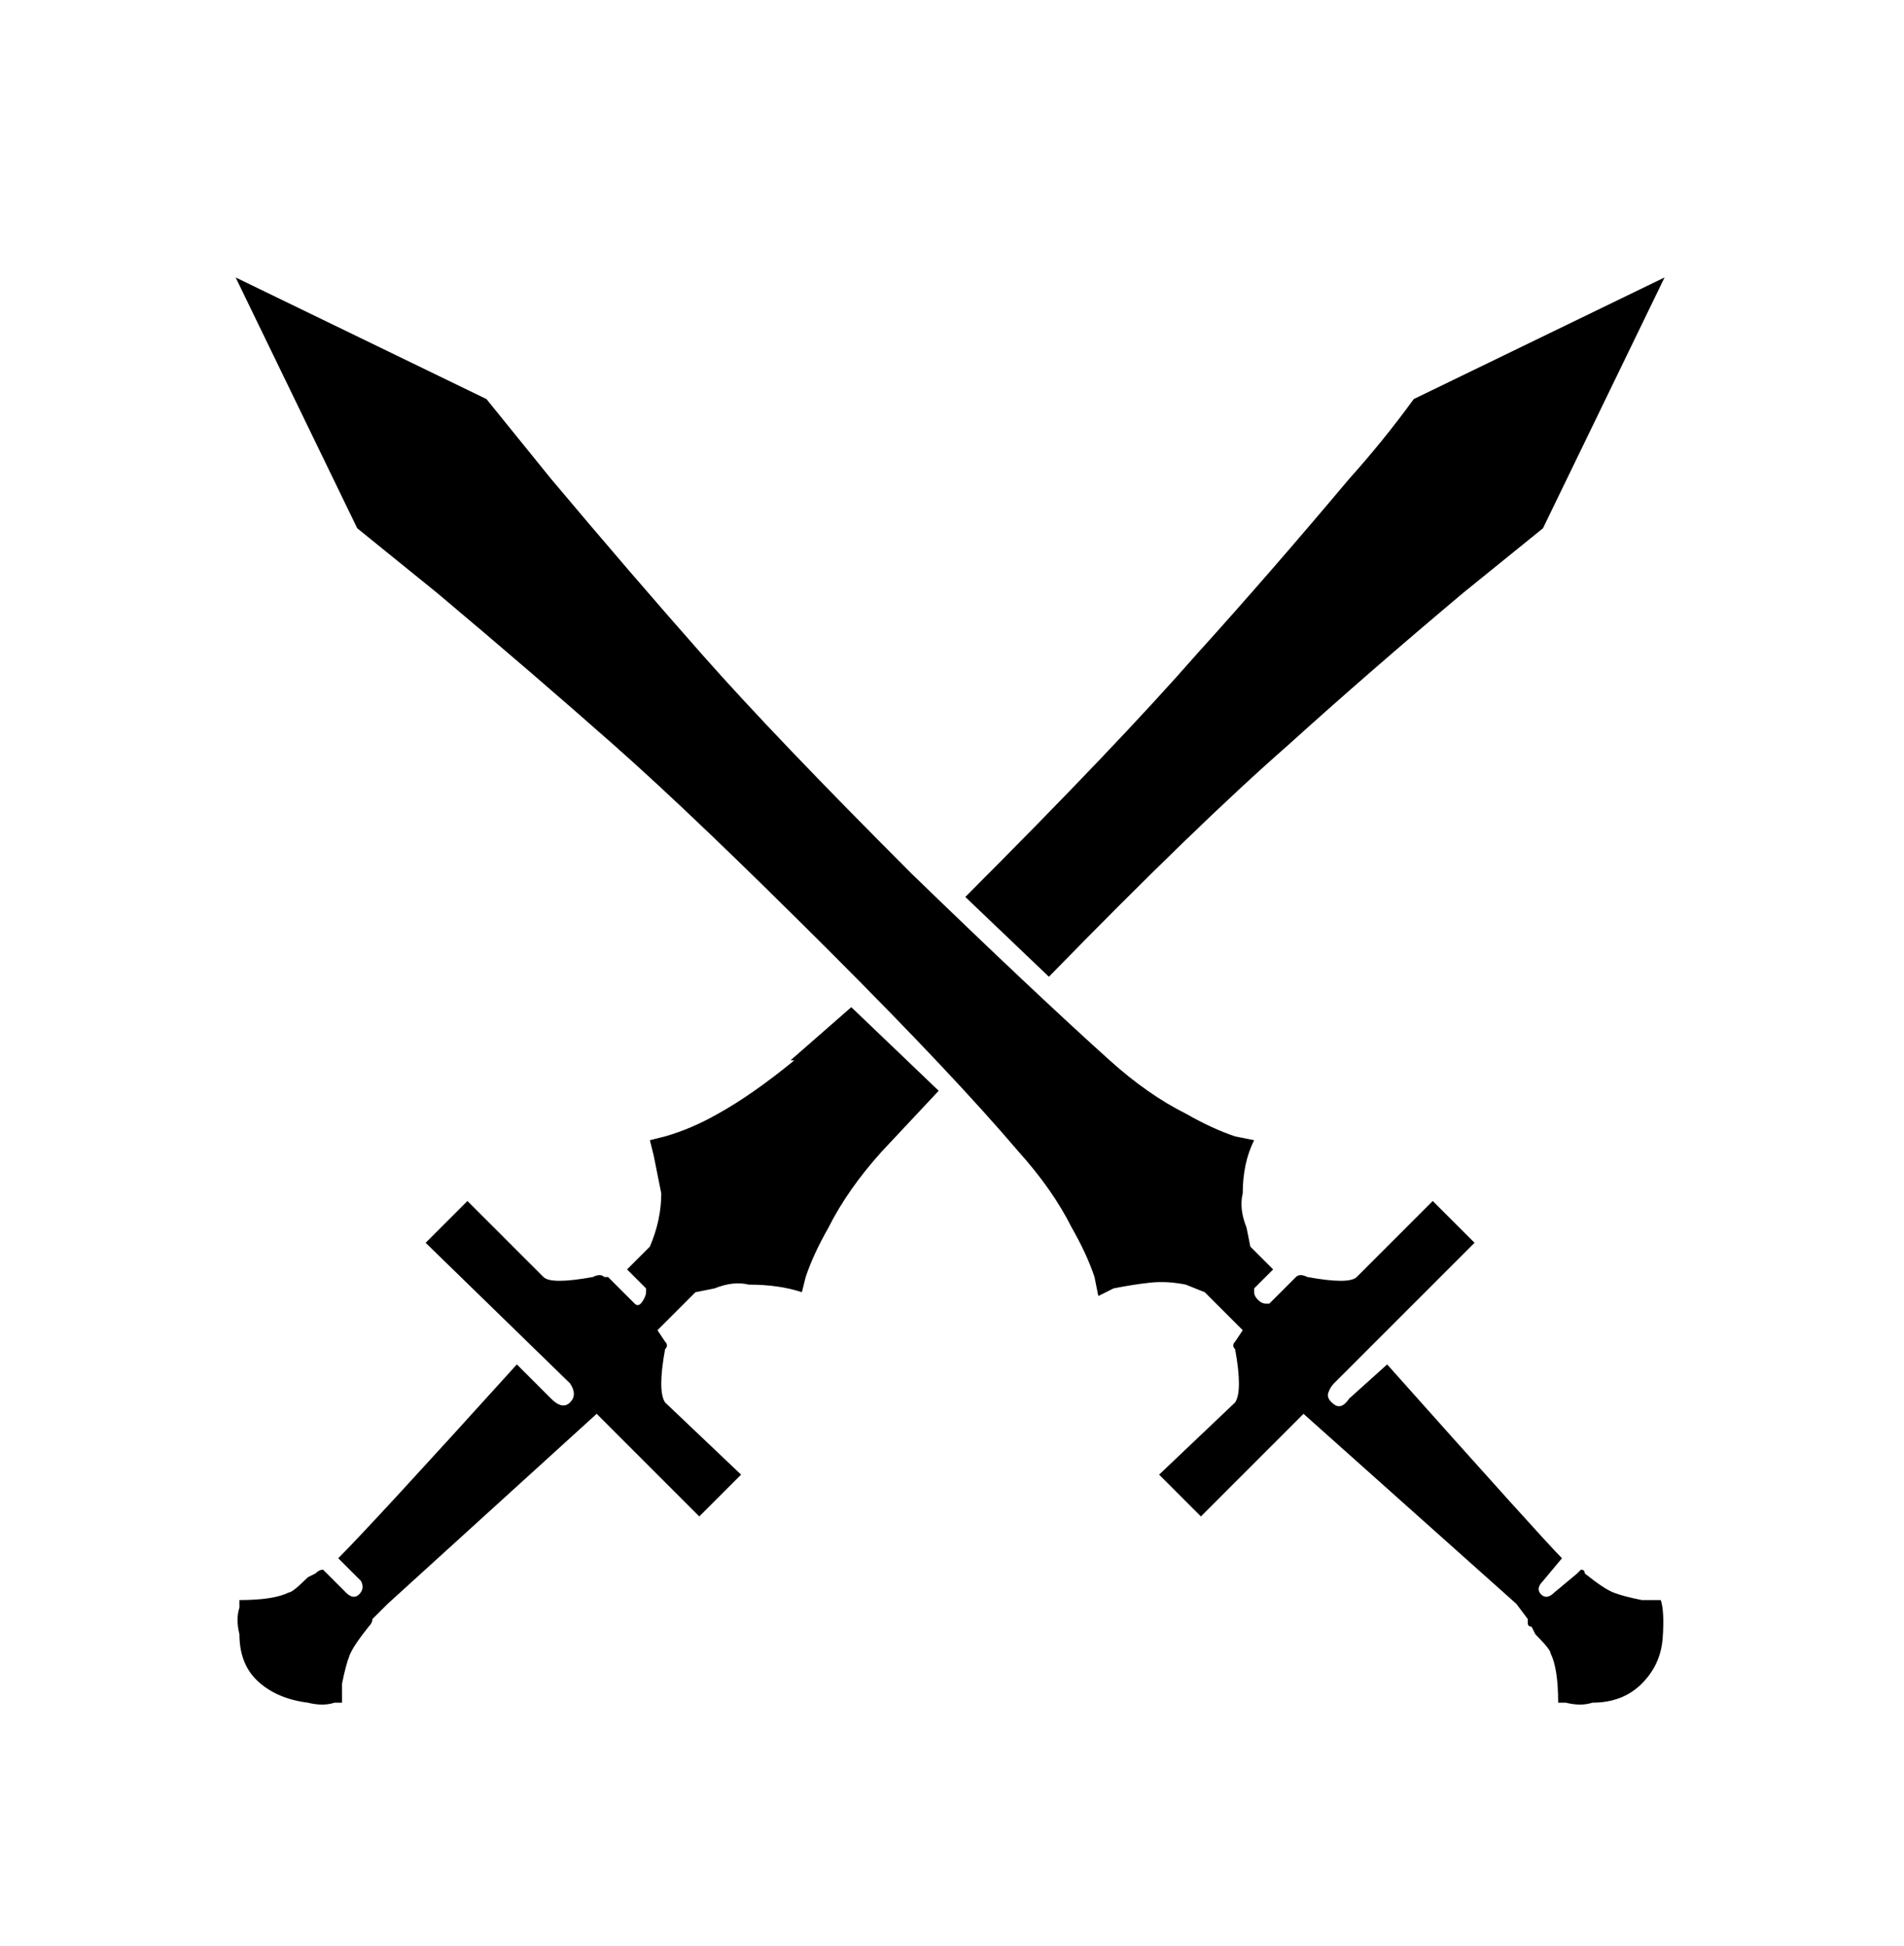 <svg xmlns="http://www.w3.org/2000/svg" viewBox="0 0 501 512"><path d="M388 327l-11-11-20 20q-2 2-13 0-2-1-3 0l-7 7h-1q-1 0-2-1t-1-2v-1l5-5-6-6-1-5q-2-5-1-9 0-8 3-14l-5-1q-6-2-13-6-10-5-20-14-20-18-52-49-36-36-55-57.5T145 126l-17-21-66-32 32 66 21 17q25 21 46.5 40t57.5 55q32 32 49 52 9 10 14 20 4 7 6 13l1 5 4-2q5-1 9.5-1.5t9.5.5l5 2 10 10-2 3q-1 1 0 2 2 11 0 14l-20 19 11 11 27-27 56 50 3 4v1q0 1 1 1l1 2q4 4 4 5 2 4 2 13h2q4 1 7 0 8 0 13-5t5.5-12-.5-10h-5q-5-1-7.5-2t-7.5-5q0-1-1-1l-1 1-6 5q-2 2-3.5.5t.5-3.5l5-6q-5-5-46-51l-10 9q-2 3-4 1.5t-1.5-3 1.5-2.5zm-179-48q-11 9-20 14-7 4-14 6l-4 1 1 4 2 10q0 7-3 14l-6 6 5 5v1q0 1-1 2.5t-2 .5l-7-7h-1q-1-1-3 0-11 2-13 0l-20-20-11 11 38 37q2 3 0 5t-5-1l-9-9q-38 42-47 51l6 6q1 2-.5 3.5T91 419l-5-5-1-1q-1 0-2 1l-2 1q-4 4-5 4-4 2-13 2v2q-1 3 0 7 0 8 5 12.5t13 5.5q4 1 7 0h2v-5q1-5 2-7.5t5-7.5q1-1 1-2l4-4 55-50 27 27 11-11-20-19q-2-3 0-14 1-1 0-2l-2-3 10-10 5-1q5-2 9-1 8 0 14 2l1-4q2-6 6-13 5-10 14-20l15-16-23-22-16 14h1zm163-174q-8 11-17 21-21 25-40 46-21 24-61 64l22 21q39-40 63-61 21-19 46-40l21-17 32-66z"/></svg>